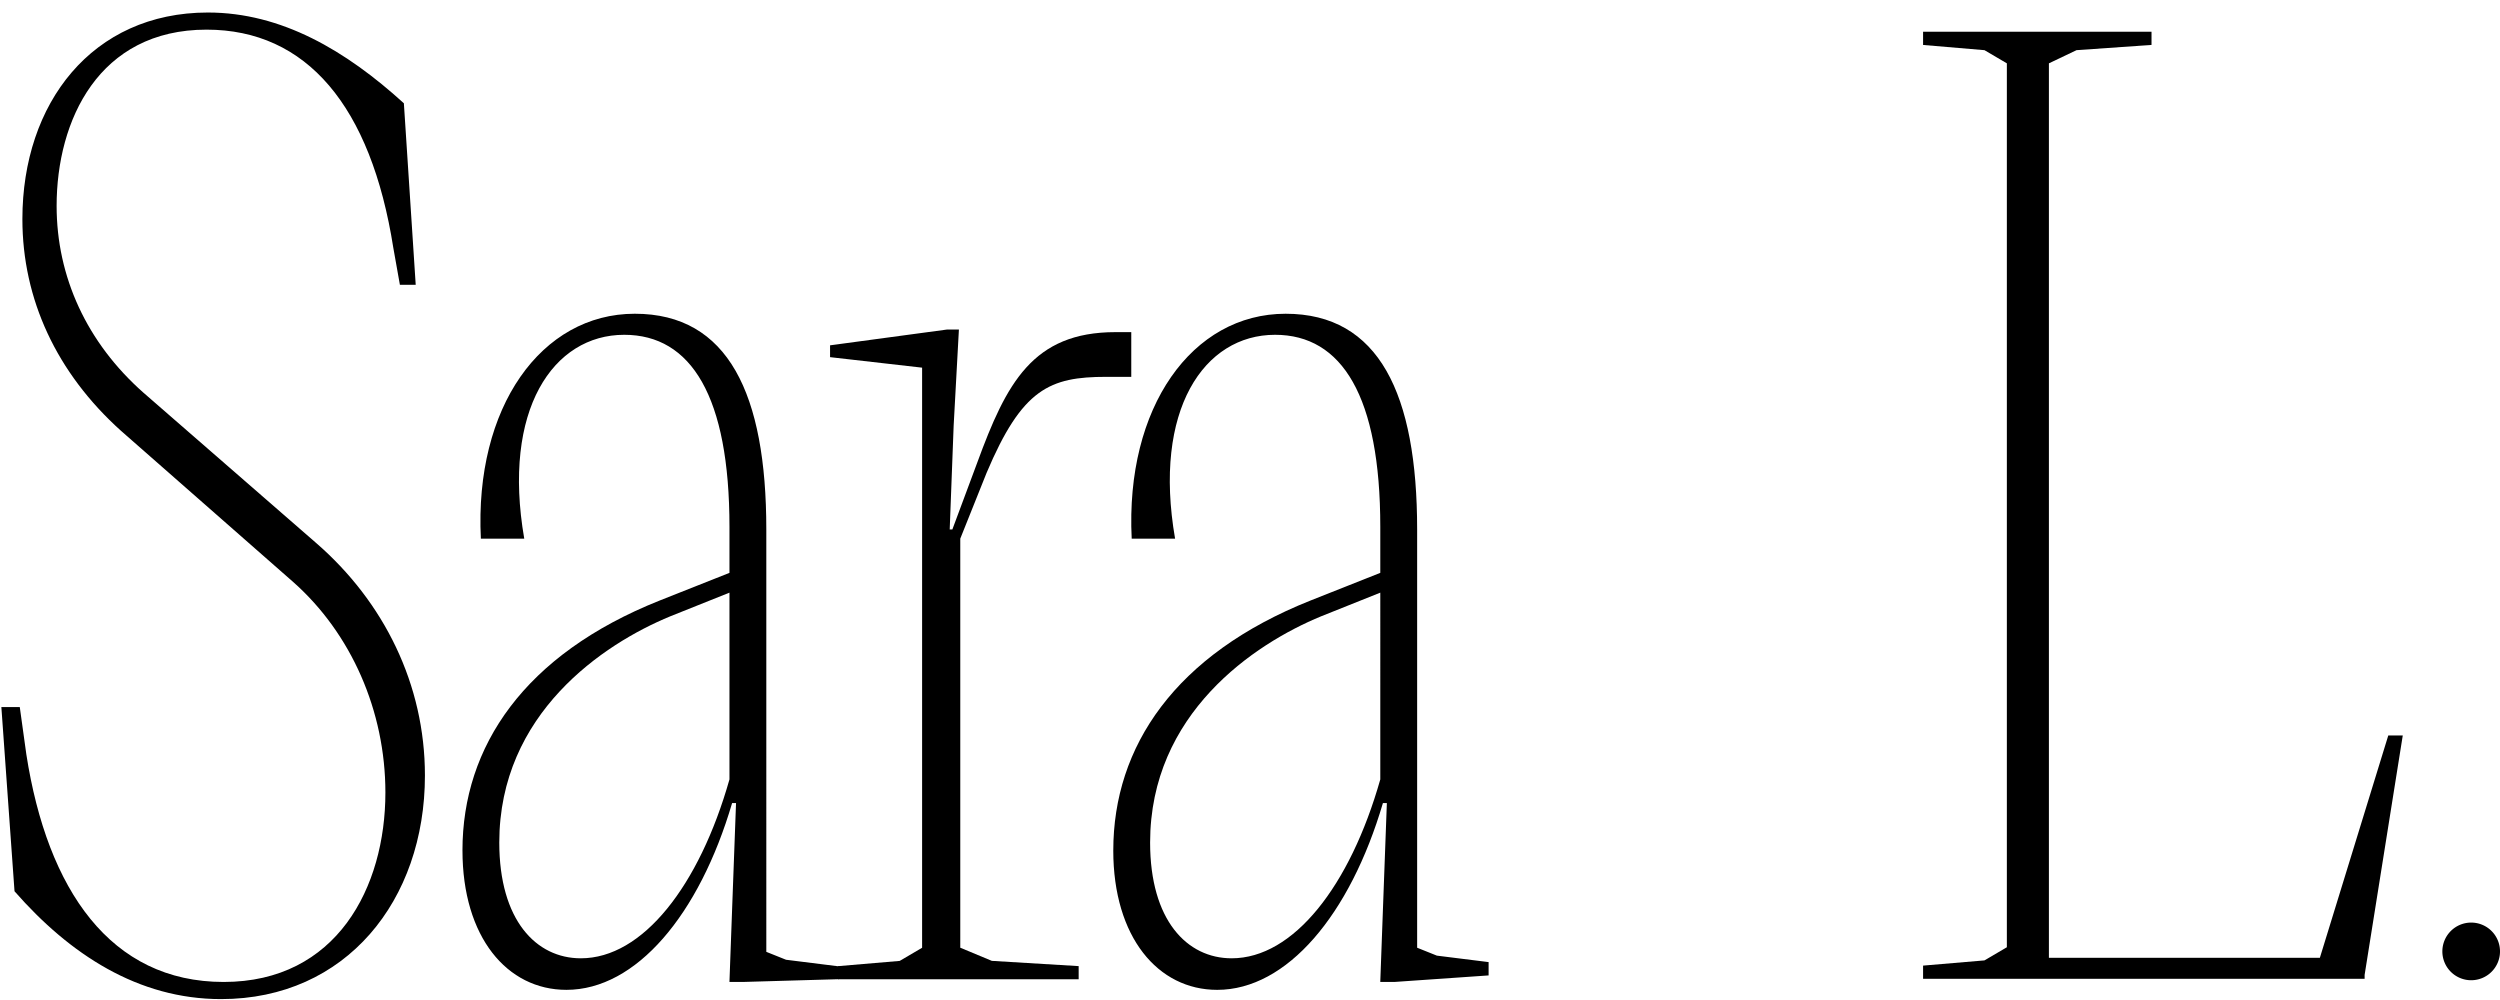 <svg xmlns="http://www.w3.org/2000/svg" xmlns:xlink="http://www.w3.org/1999/xlink" width="1053" height="421" viewBox="0 0 1053 421">
  <defs>
    <clipPath id="clip-path">
      <rect id="Rectangle_1001" data-name="Rectangle 1001" width="627" height="421" transform="translate(-0.298 -0.496)" fill="#fff" stroke="#707070" stroke-width="1"/>
    </clipPath>
    <clipPath id="clip-path-2">
      <rect id="Rectangle_1002" data-name="Rectangle 1002" width="243" height="421" transform="translate(-0.255 -0.496)" fill="#fff" stroke="#707070" stroke-width="1"/>
    </clipPath>
  </defs>
  <g id="Group_3353" data-name="Group 3353" transform="translate(-21354.702 2878.496)">
    <g id="Mask_Group_44" data-name="Mask Group 44" transform="translate(21355 -2878)" clip-path="url(#clip-path)">
      <g id="Group_3352" data-name="Group 3352" transform="translate(0.276 4.778)">
        <path id="Path_2012" data-name="Path 2012" d="M5.538,370.1,0,292.537H7.754l2.769,19.952c8.869,57.059,35.454,95.837,83.1,95.837s68.133-39.9,68.133-79.775c0-34.354-14.407-67.039-38.78-88.643L50.4,176.192C23.275,151.8,8.857,120.787,8.857,86.99,8.857,38.225,38.225,0,86.99,0c31.028,0,58.17,16.061,82.547,38.225l4.985,76.447h-6.664l-2.758-15.5C155.685,39.335,128.538,7.212,86.427,7.212c-45.434,0-63.152,38.223-63.152,74.235,0,29.911,12.736,57.619,36.569,78.68l72.581,63.165c28.815,24.929,45.981,59.824,45.981,98.066,0,52.637-33.251,94.187-85.877,94.187-34.9,0-63.713-18.837-86.99-45.422Z"/>
        <path id="Path_2013" data-name="Path 2013" d="M203.219,358.81c0-43.769,26.046-82.548,83.1-105.274l29.362-11.64V222.513c0-54.844-16.065-80.889-44.324-80.889-29.912,0-51.519,31.583-42.11,85.874H210.973c-2.769-55.4,25.49-94.743,64.83-94.743s55.4,33.8,55.4,90.855V401.527l8.312,3.33,22.16,2.77v5.417l-39.9,1.151h-6.1l1.114-30.467,1.659-44.878H316.8c-13.85,47.093-40.438,78.682-69.807,78.682-24.934,0-43.769-22.164-43.769-58.733Zm49.863,45.434c26.046,0,49.863-30.472,62.6-75.352V250.23L290.752,260.2c-28.26,11.639-72.024,41-72.024,95.3,0,32.686,15.505,48.746,34.354,48.746" transform="translate(-9.005 -5.882)"/>
        <path id="Path_2014" data-name="Path 2014" d="M368.528,407.862l26.046-2.213L404,400.111V155.775l-38.769-4.426v-4.982l49.294-6.655H419.5l-2.209,40.439-1.663,43.768h1.116l10.523-28.259c12.2-33.242,23.277-54.849,58.175-54.849H492.1v18.832H481.577c-23.813,0-35.454,4.989-50.419,40.443l-11.081,27.7V400.094l13.294,5.538,36.569,2.213v5.538H368.557v-5.531Z" transform="translate(-16.183 -6.191)"/>
        <path id="Path_2015" data-name="Path 2015" d="M490.059,358.81c0-43.769,26.046-82.548,83.1-105.274l29.362-11.64V222.513c0-54.844-16.065-80.889-44.325-80.889-29.911,0-51.518,31.583-42.109,85.874H497.813c-2.769-55.4,25.49-94.741,64.83-94.741s55.4,33.8,55.4,90.855V399.79l8.311,3.33,22.161,2.769v5.539l-39.9,2.767h-6.1l1.115-30.467,1.659-44.878h-1.659c-13.85,47.093-40.438,78.682-69.807,78.682-24.934,0-43.769-22.164-43.769-58.733Zm49.863,45.434c26.046,0,49.863-30.472,62.6-75.352V250.23L577.59,260.2c-28.258,11.639-72.022,41-72.022,95.3,0,32.686,15.5,48.746,34.354,48.746" transform="translate(-21.715 -5.882)"/>
      </g>
    </g>
    <g id="Mask_Group_45" data-name="Mask Group 45" transform="translate(22164.957 -2878)" clip-path="url(#clip-path-2)">
      <g id="Group_3351" data-name="Group 3351" transform="translate(-0.435 12.884)">
        <path id="Path_2016" data-name="Path 2016" d="M752.256,401.83l26.044-2.211,9.424-5.539V21.778L778.3,16.233,752.256,14.02V8.481h96.4V14.02l-31.59,2.213-11.632,5.545V398.518H919.566l28.813-93.63h6.1L938.413,405.73v1.652H752.258V401.83Z" transform="translate(-752.256 -8.481)"/>
        <path id="Path_2017" data-name="Path 2017" d="M993.445,425.371a12.141,12.141,0,1,0-12.14-12.14,12.14,12.14,0,0,0,12.14,12.14" transform="translate(-762.405 -25.878)"/>
      </g>
    </g>
  </g>
</svg>

